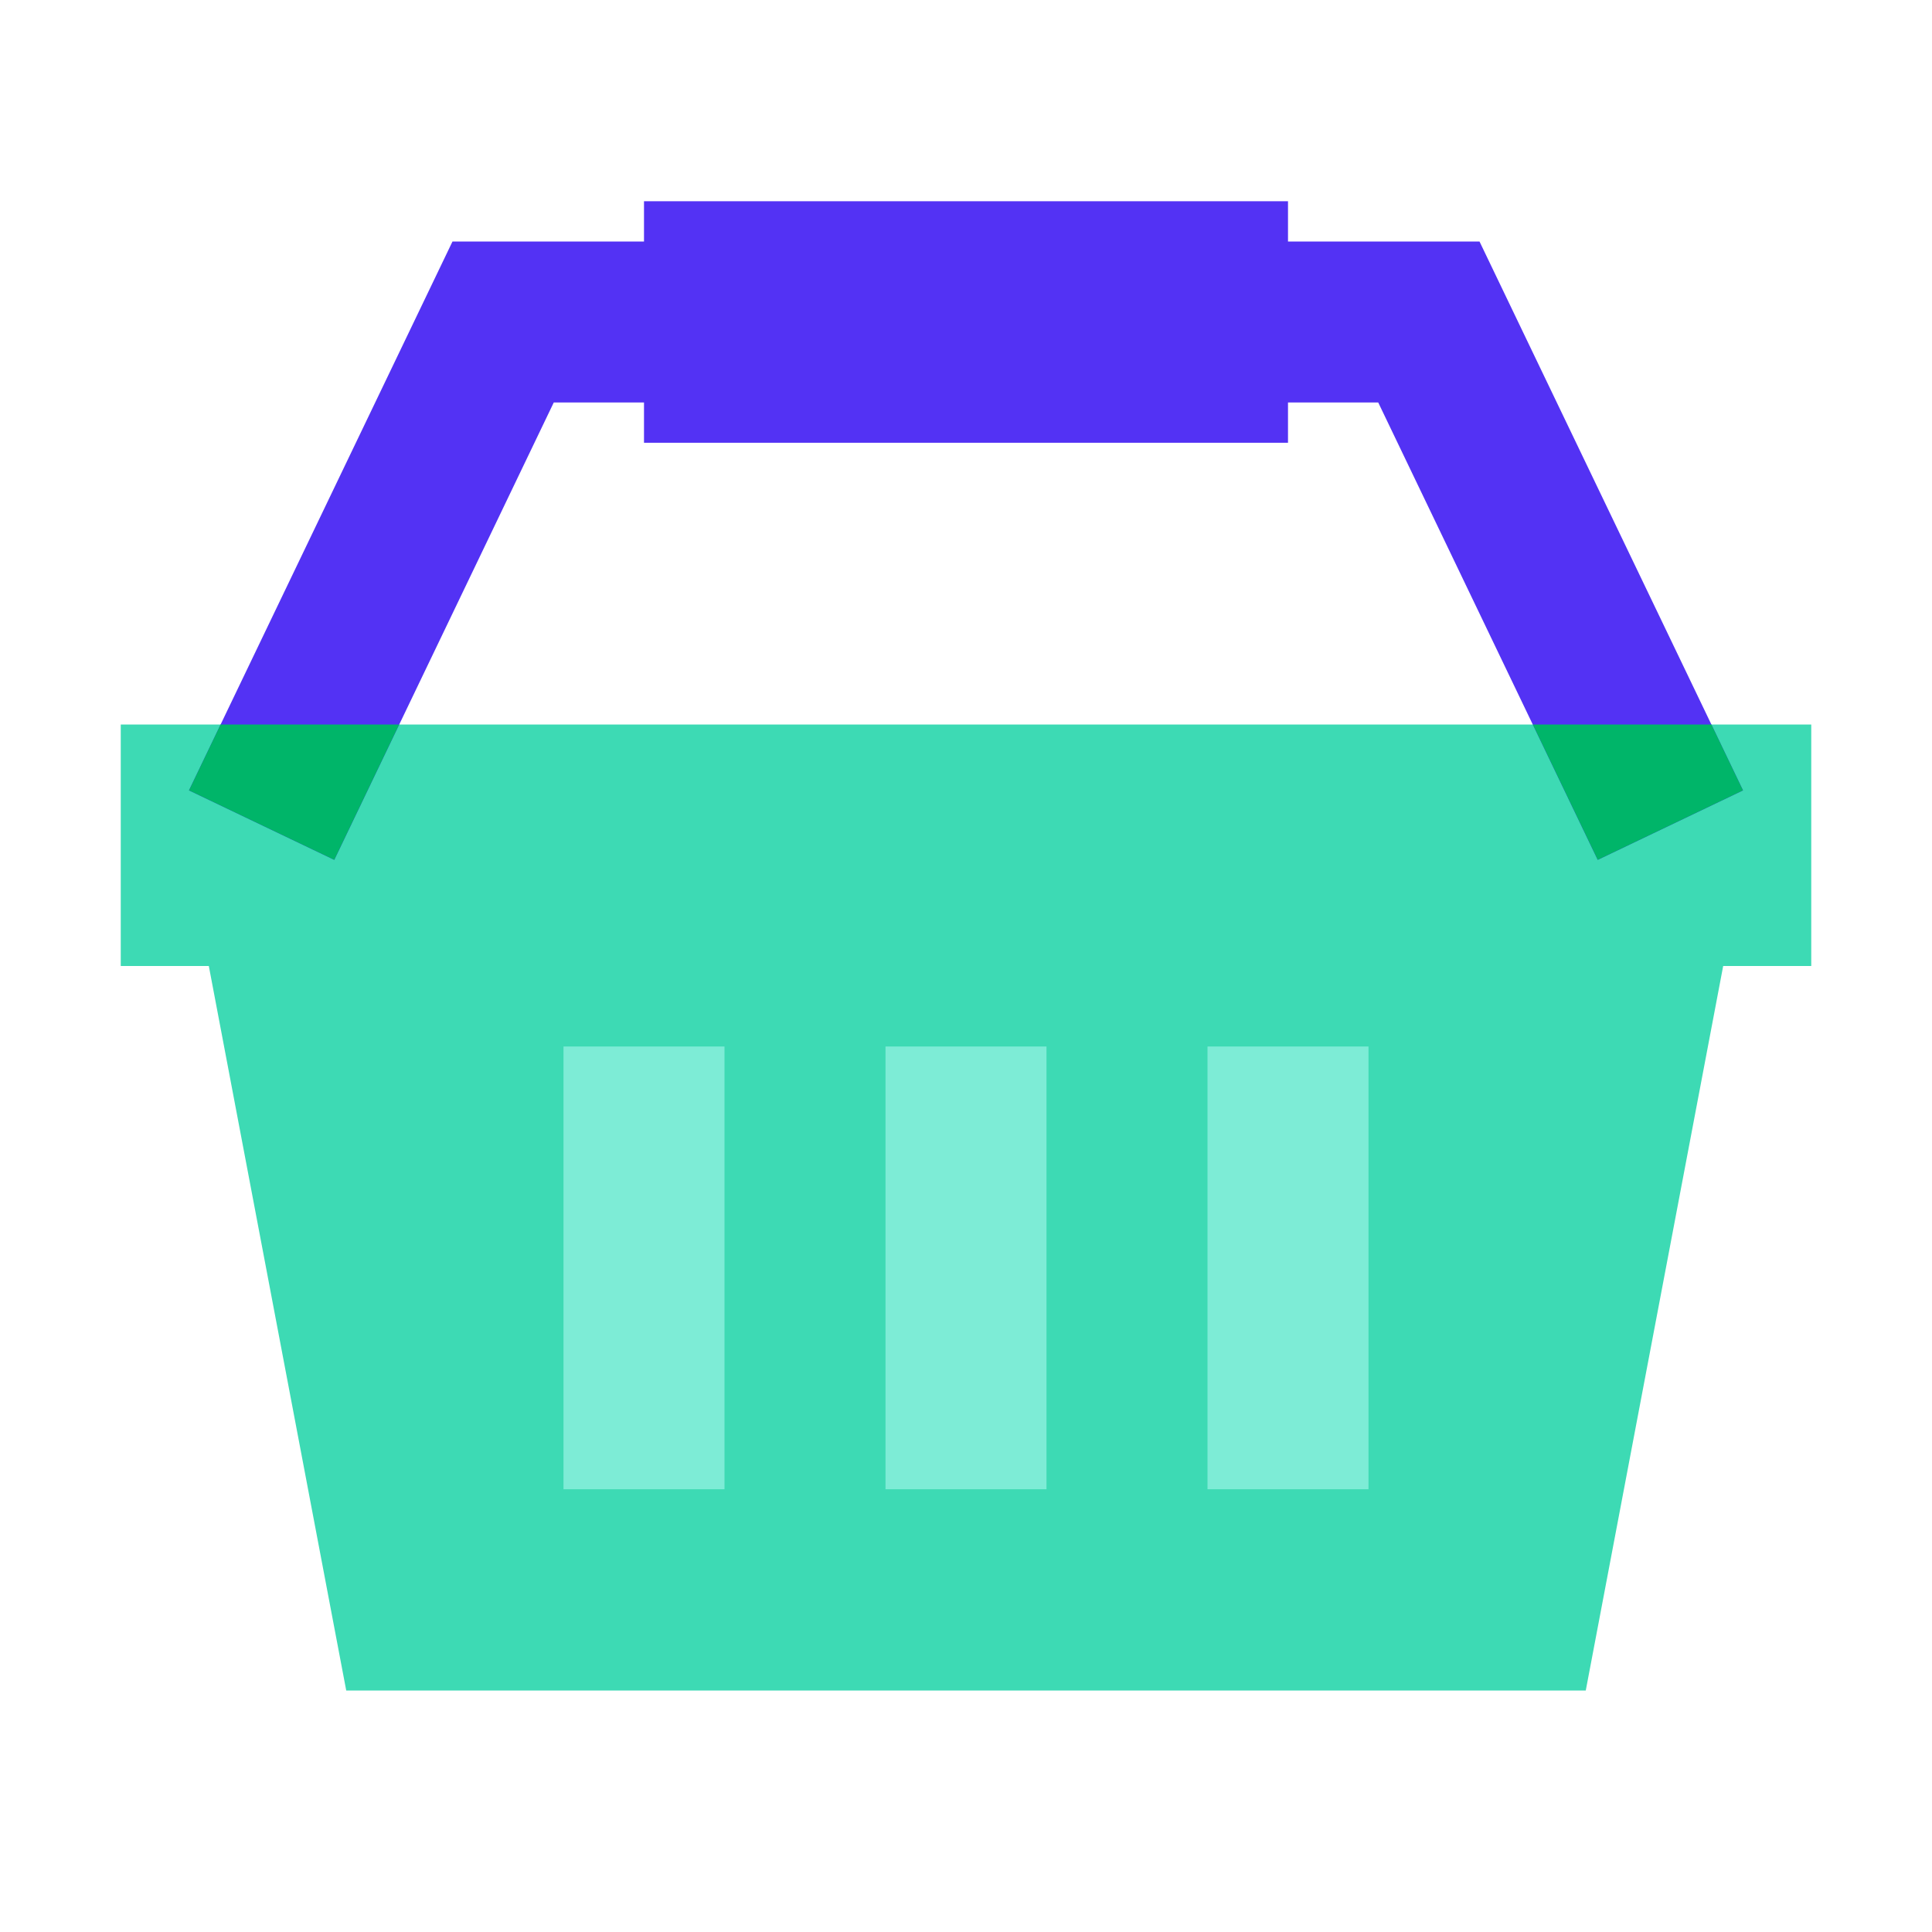 <svg xmlns="http://www.w3.org/2000/svg" width="48" height="48"><path d="M45 18H3v6h2.188l3.414 18h30.796l3.414-18H45zm0 0" fill="#3ddab4"/><path d="M36.758 6H32V5H16v1h-4.758L4.695 19.637l3.61 1.726L13.758 10H16v1h16v-1h2.242l5.453 11.363 3.61-1.726zm0 0" fill="#5332f4"/><path d="M39.695 21.363l3.61-1.726L42.52 18h-4.438zm0 0M9.918 18H5.48l-.785 1.637 3.61 1.726zm0 0" fill="#00b569"/><path d="M22 26h4v11h-4zm0 0M14 26h4v11h-4zm0 0M30 26h4v11h-4zm0 0" fill="#7decd6"/></svg>